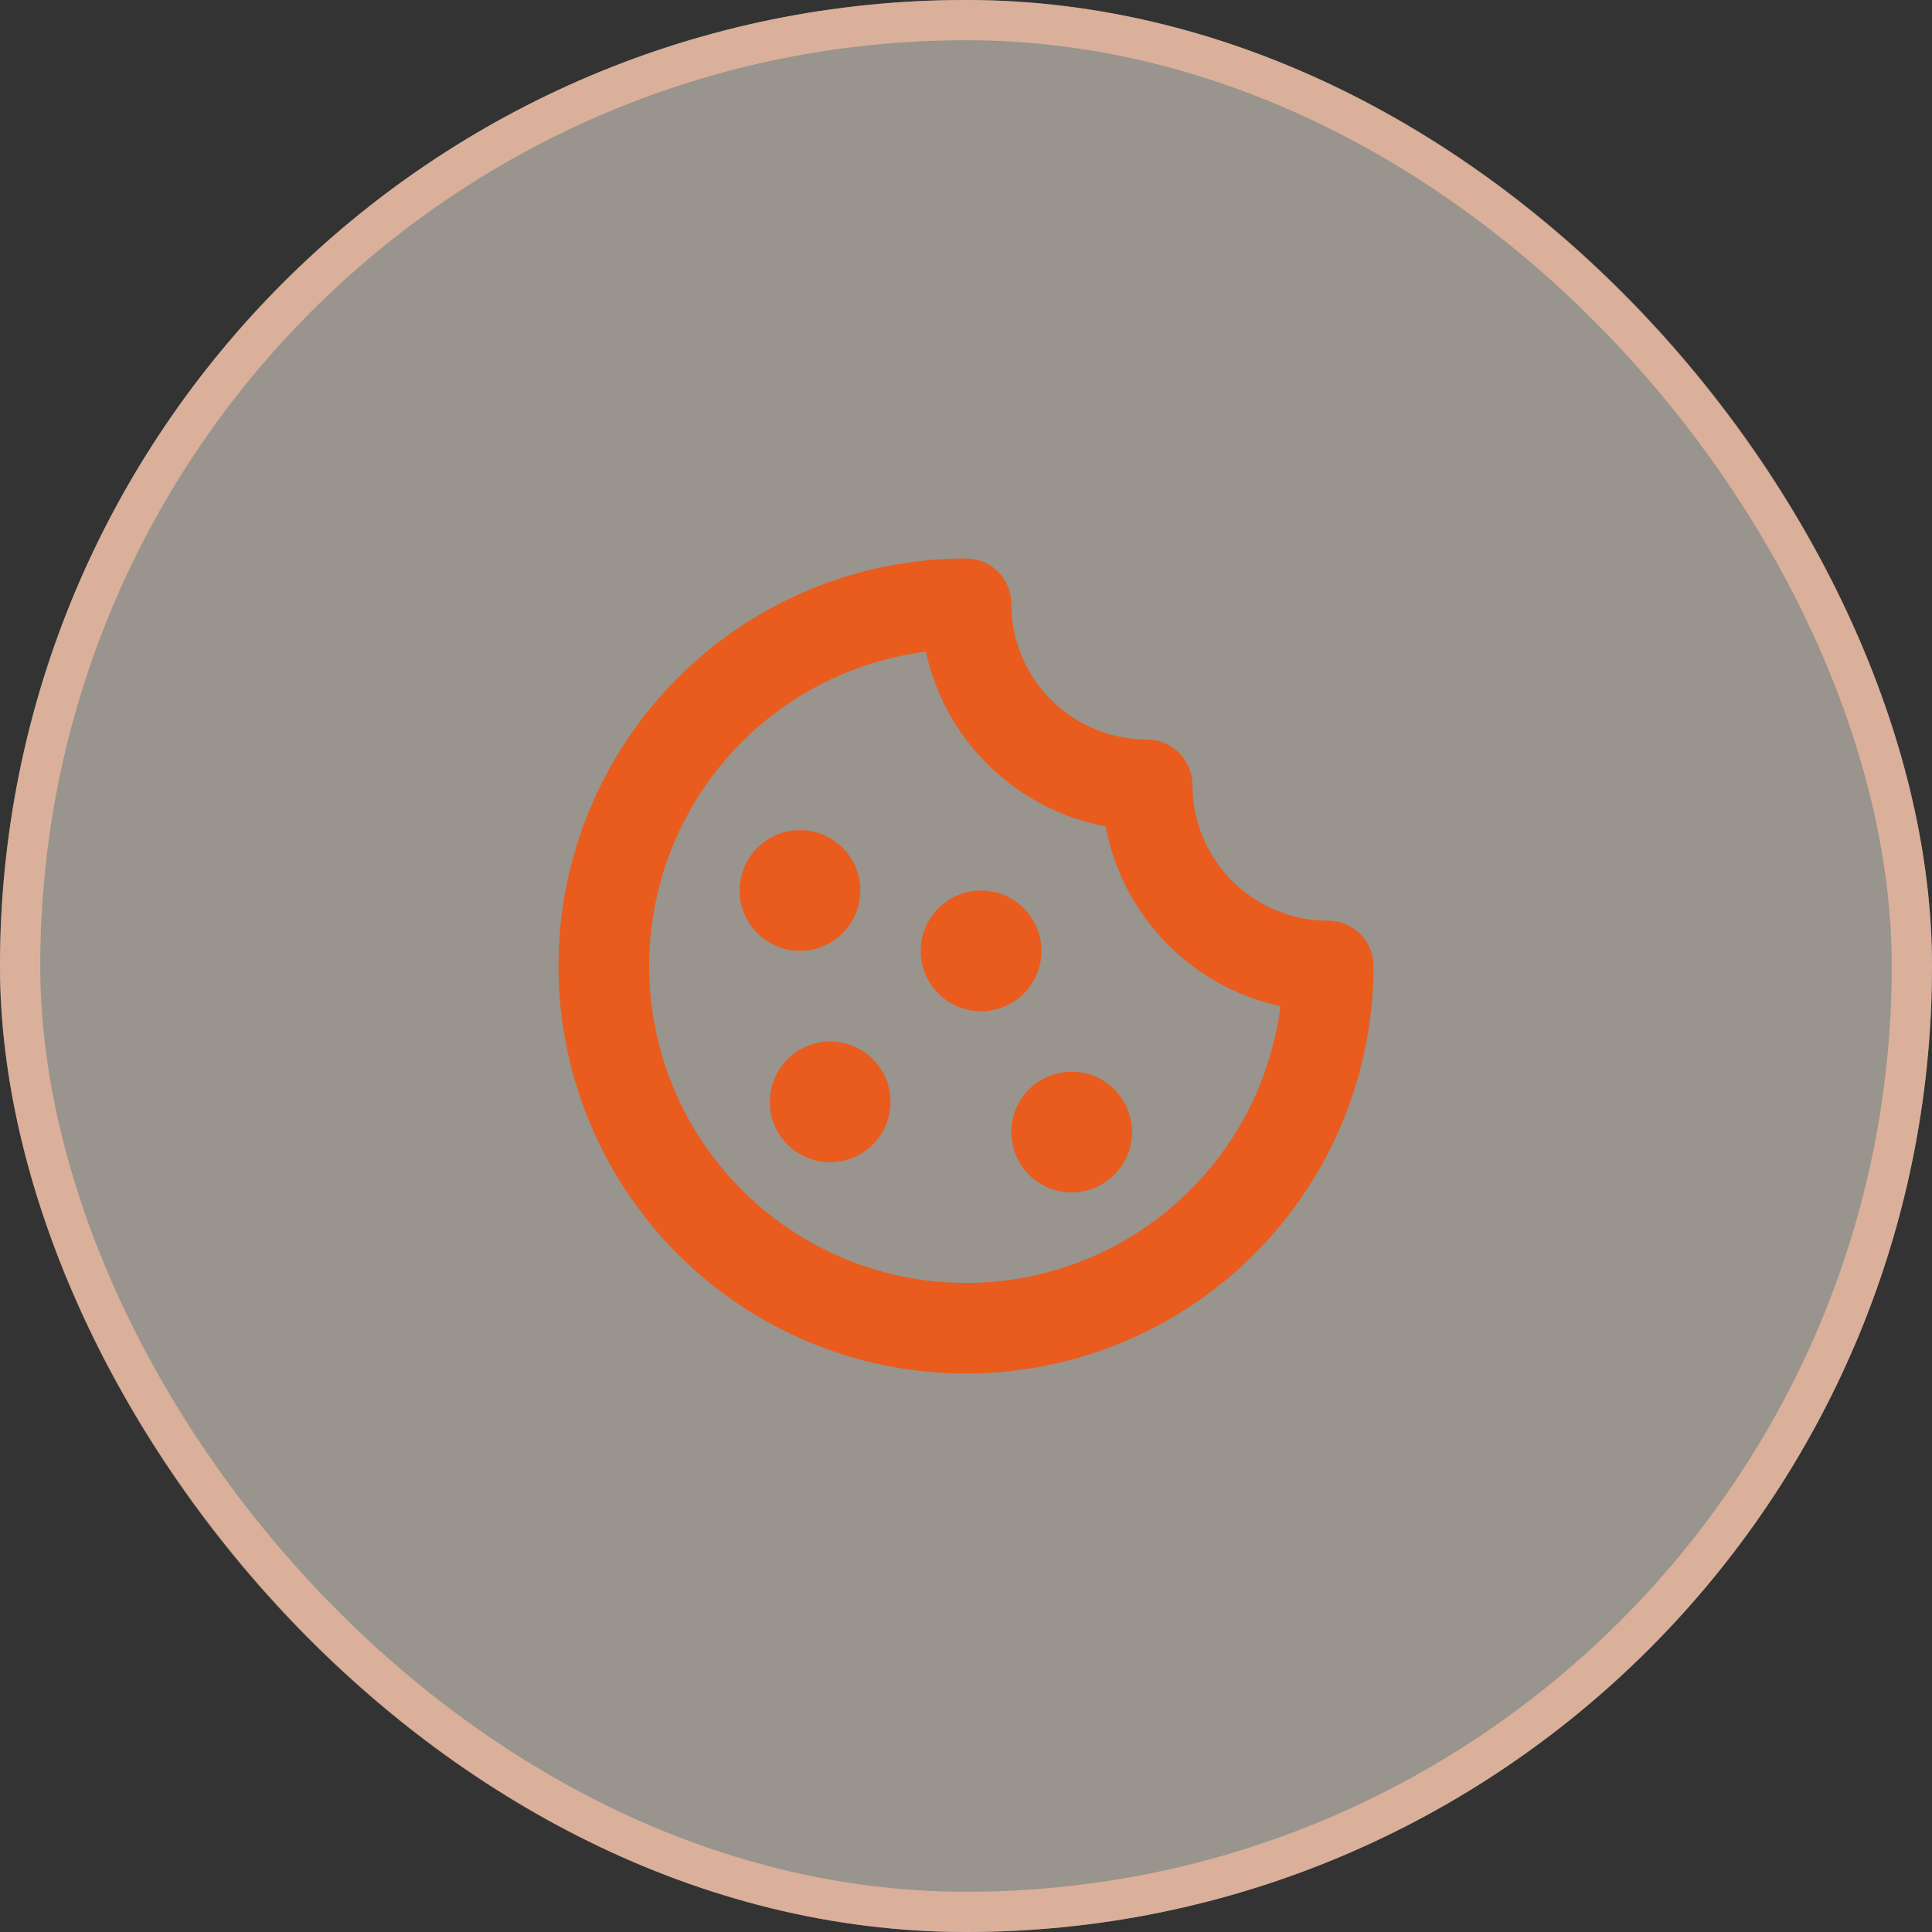 <svg width="48" height="48" viewBox="0 0 48 48" fill="none" xmlns="http://www.w3.org/2000/svg">
<rect x="0" y="0" width="48" height="48" fill="#333333" stroke="none"/>
<rect width="48" height="48" rx="24" fill="#FFF6E9" fill-opacity="0.5"/>
<rect x="0.5" y="0.5" width="47" height="47" rx="23.5" stroke="#F6BCA2" stroke-opacity="0.7"/>
<path d="M27.685 27.065C27.895 27.274 28.038 27.542 28.096 27.833C28.154 28.124 28.124 28.425 28.011 28.7C27.897 28.974 27.705 29.208 27.459 29.373C27.212 29.538 26.922 29.626 26.625 29.626C26.328 29.626 26.038 29.538 25.791 29.373C25.545 29.208 25.353 28.974 25.239 28.7C25.126 28.425 25.096 28.124 25.154 27.833C25.212 27.542 25.355 27.274 25.565 27.065C25.846 26.784 26.227 26.626 26.625 26.626C27.023 26.626 27.404 26.784 27.685 27.065ZM19.565 26.315C19.355 26.524 19.212 26.792 19.154 27.083C19.096 27.374 19.126 27.675 19.239 27.95C19.353 28.224 19.545 28.458 19.791 28.623C20.038 28.788 20.328 28.876 20.625 28.876C20.922 28.876 21.212 28.788 21.459 28.623C21.705 28.458 21.897 28.224 22.011 27.95C22.124 27.675 22.154 27.374 22.096 27.083C22.038 26.792 21.895 26.524 21.685 26.315C21.404 26.034 21.023 25.876 20.625 25.876C20.227 25.876 19.846 26.034 19.565 26.315ZM20.935 23.185C21.145 22.976 21.288 22.708 21.346 22.417C21.404 22.126 21.374 21.825 21.261 21.55C21.147 21.276 20.955 21.042 20.709 20.877C20.462 20.712 20.172 20.624 19.875 20.624C19.578 20.624 19.288 20.712 19.041 20.877C18.795 21.042 18.603 21.276 18.489 21.55C18.376 21.825 18.346 22.126 18.404 22.417C18.462 22.708 18.605 22.976 18.815 23.185C19.096 23.466 19.477 23.624 19.875 23.624C20.273 23.624 20.654 23.466 20.935 23.185ZM25.435 22.565C25.226 22.355 24.958 22.212 24.667 22.154C24.376 22.096 24.075 22.126 23.8 22.239C23.526 22.353 23.292 22.545 23.127 22.791C22.962 23.038 22.874 23.328 22.874 23.625C22.874 23.922 22.962 24.212 23.127 24.459C23.292 24.705 23.526 24.897 23.8 25.011C24.075 25.124 24.376 25.154 24.667 25.096C24.958 25.038 25.226 24.895 25.435 24.685C25.716 24.404 25.874 24.023 25.874 23.625C25.874 23.227 25.716 22.846 25.435 22.565ZM34.125 24C34.125 26.003 33.531 27.96 32.419 29.625C31.306 31.29 29.725 32.588 27.875 33.354C26.025 34.121 23.989 34.321 22.025 33.931C20.061 33.54 18.257 32.575 16.84 31.16C15.425 29.744 14.46 27.939 14.07 25.975C13.679 24.011 13.879 21.975 14.646 20.125C15.412 18.275 16.71 16.694 18.375 15.581C20.04 14.469 21.997 13.875 24 13.875C24.298 13.875 24.584 13.993 24.796 14.204C25.006 14.415 25.125 14.702 25.125 15C25.125 15.895 25.481 16.754 26.113 17.387C26.747 18.019 27.605 18.375 28.5 18.375C28.798 18.375 29.084 18.494 29.296 18.704C29.506 18.916 29.625 19.202 29.625 19.5C29.625 20.395 29.981 21.254 30.613 21.887C31.247 22.519 32.105 22.875 33 22.875C33.298 22.875 33.584 22.994 33.795 23.204C34.007 23.416 34.125 23.702 34.125 24ZM31.812 24.998C30.73 24.763 29.74 24.213 28.968 23.419C28.195 22.625 27.674 21.62 27.469 20.531C26.38 20.326 25.375 19.805 24.581 19.033C23.786 18.261 23.237 17.271 23.001 16.189C21.541 16.376 20.162 16.969 19.022 17.9C17.881 18.831 17.025 20.063 16.549 21.456C16.074 22.849 15.998 24.348 16.331 25.782C16.664 27.215 17.393 28.527 18.434 29.568C19.474 30.609 20.786 31.337 22.22 31.671C23.654 32.004 25.153 31.928 26.546 31.453C27.939 30.977 29.171 30.12 30.102 28.98C31.033 27.84 31.626 26.461 31.813 25.001L31.812 24.998Z" fill="#E95C1D"/>
</svg>
